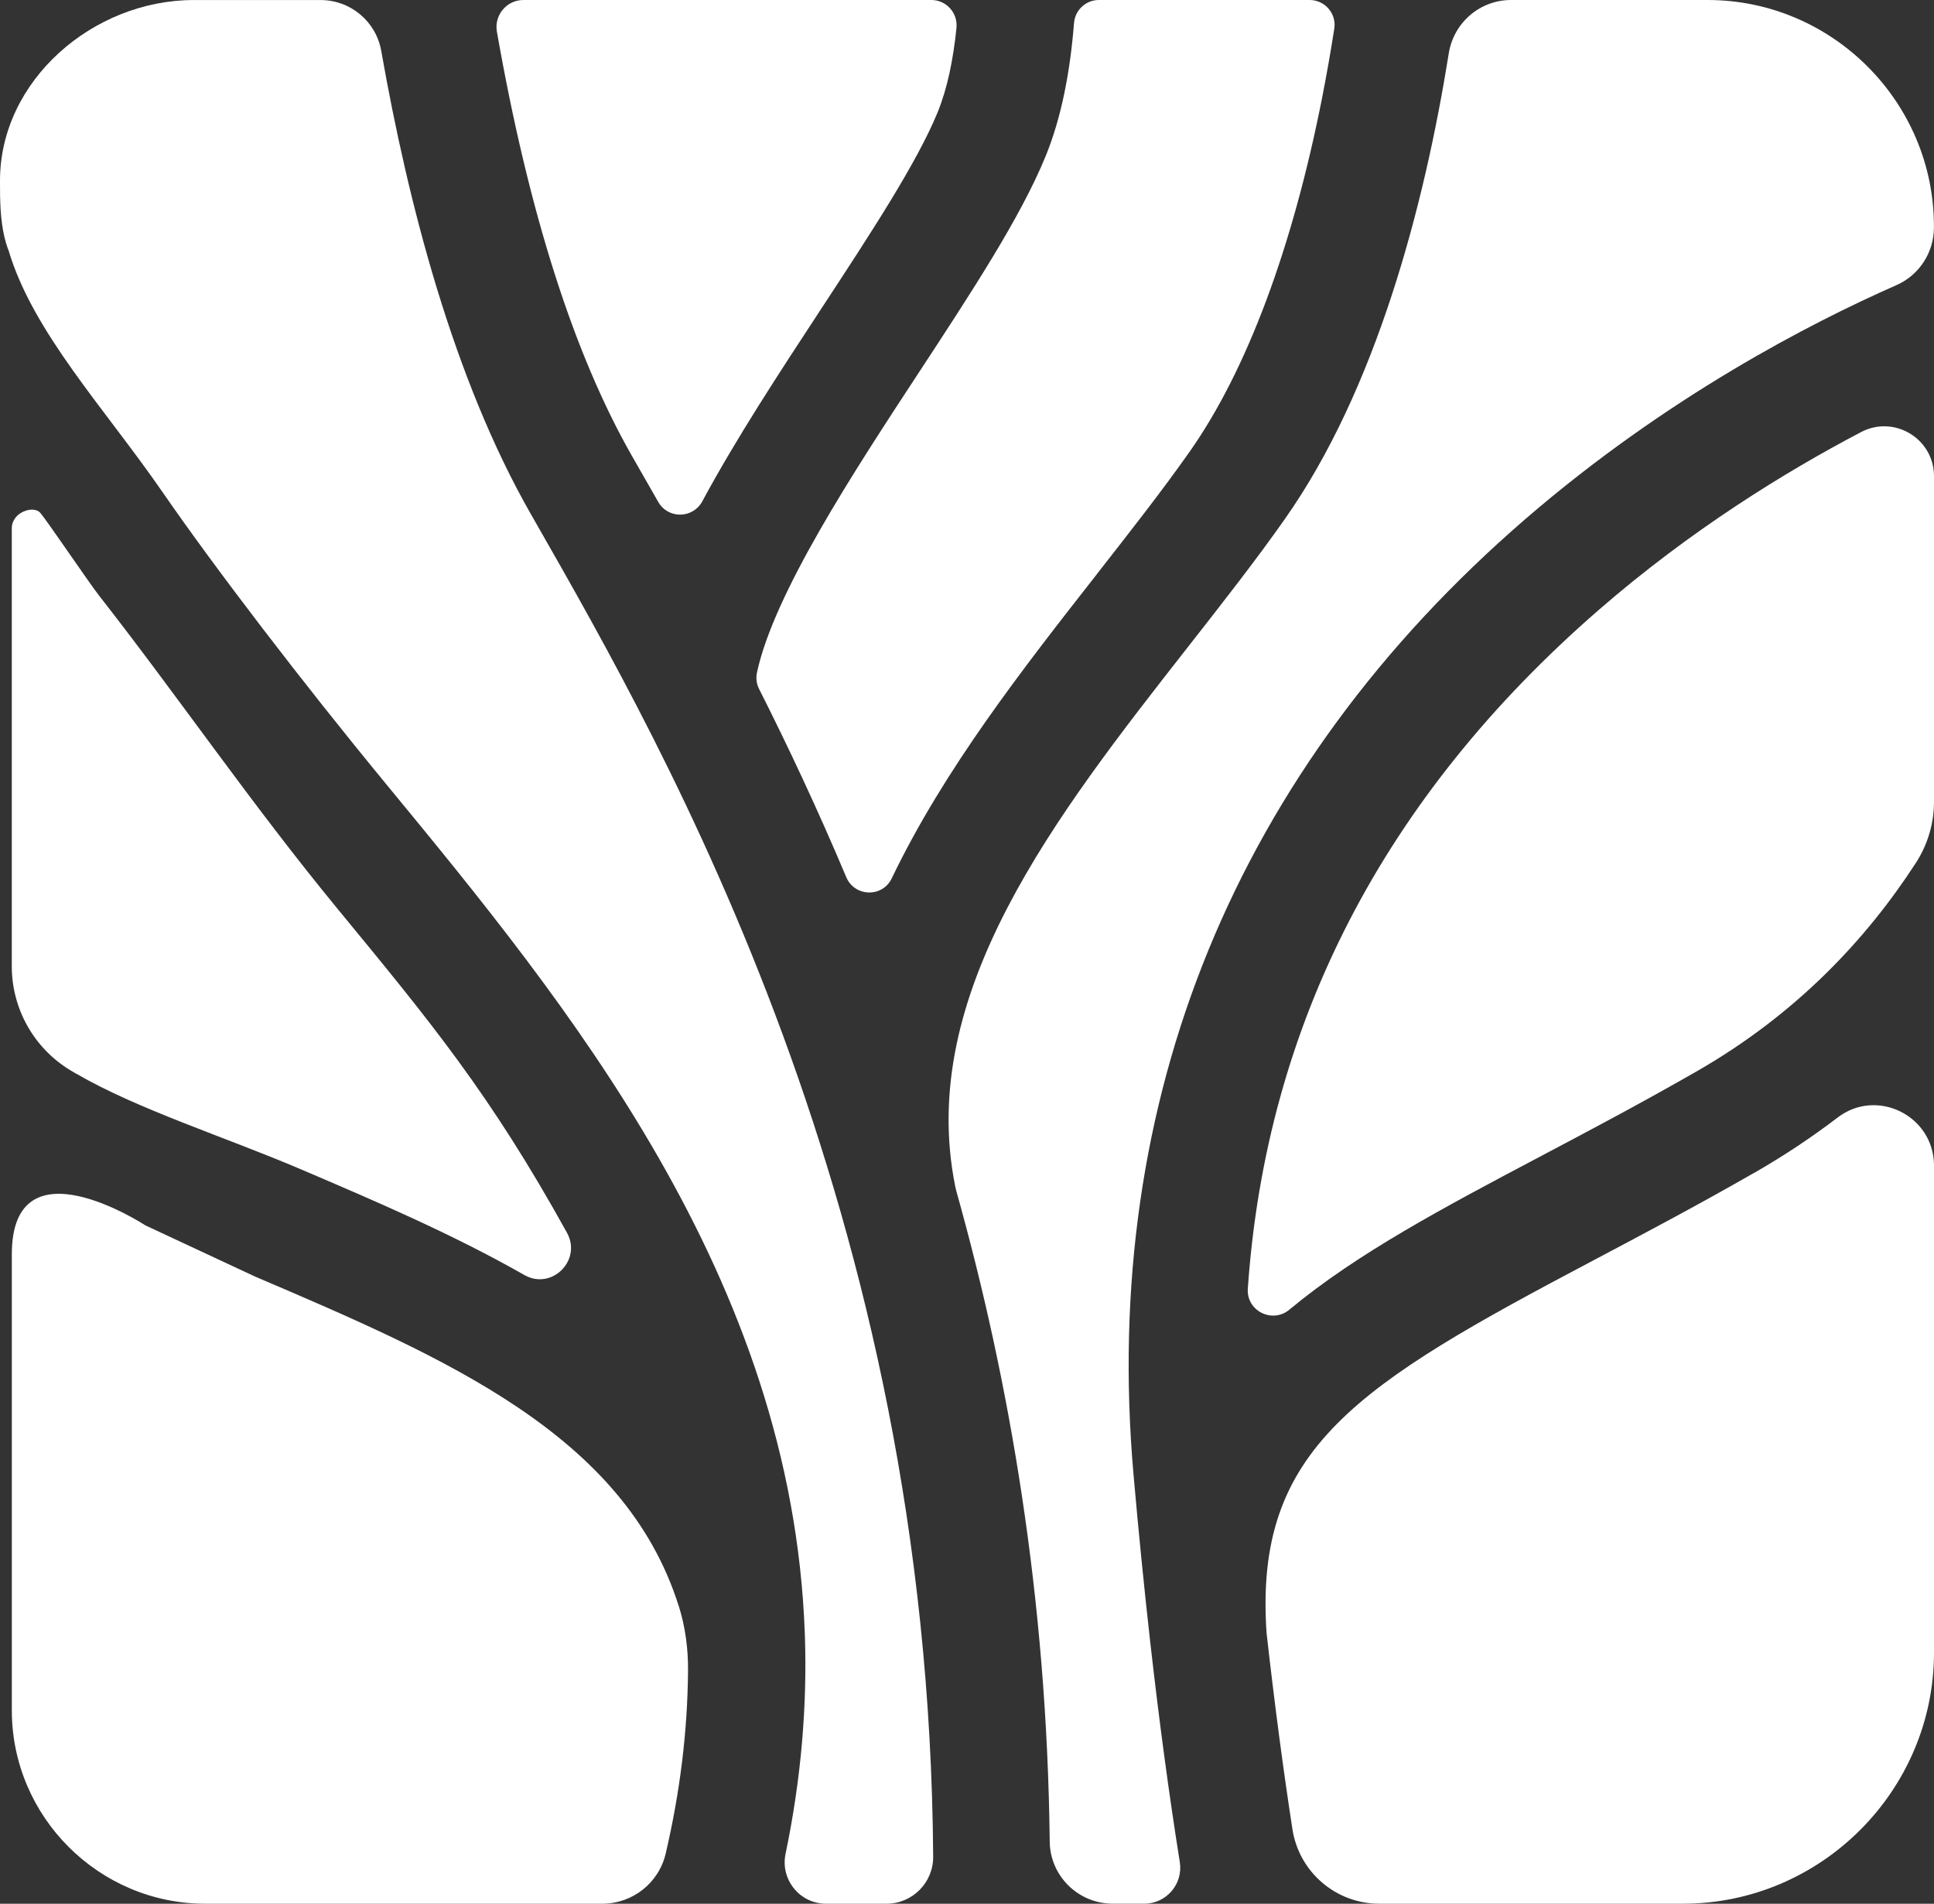 <?xml version="1.0" encoding="UTF-8"?>
<svg xmlns="http://www.w3.org/2000/svg" id="Layer_2" data-name="Layer 2" viewBox="0 0 511.89 503.83">
  <rect x="0" y="0" width="511.89" height="503.83" fill="#333333" stroke="none"/>
  <defs>
    <style>
      .cls-1 {
        fill: #fff;
      }
    </style>
  </defs>
  <g id="Layer_1-2" data-name="Layer 1">
    <g>
      <path class="cls-1" d="M449.02,283.57c26.3-15.07,44.89-34.87,58.04-55.15,3.14-4.84,4.83-10.46,4.83-16.23v-86.17c0-9.91-10.52-16.28-19.3-11.67-19.98,10.48-45.1,25.92-69.48,47.11-56.91,49.46-88,109.72-92.84,179.59-.41,5.87,6.47,9.33,11,5.56,17.88-14.88,40.9-27.06,66.16-40.41,13.26-7.01,26.97-14.25,41.59-22.63Z"></path>
      <path class="cls-1" d="M167.31,120.75l1.18,2.06,5.74,10.04c2.6,4.55,9.17,4.44,11.66-.18,8.94-16.6,20.31-33.93,31.49-50.98,13.02-19.85,25.32-38.61,30.79-51.97,2.57-6.28,4.14-13.97,4.99-22.33C253.55,3.44,250.48,0,246.53,0h-107.99c-4.44,0-7.79,4.02-7.02,8.39,8.37,47.68,20.34,85.32,35.79,112.36Z"></path>
      <path class="cls-1" d="M290.37,151.87c8.86-11.32,17.24-22.01,24.52-32.35,15.08-21.43,27.21-53.85,35.07-93.77,1.22-6.21,2.28-12.29,3.2-18.17C353.78,3.6,350.67,0,346.63,0h-55.79c-3.45,0-6.3,2.66-6.57,6.1-1,12.63-3.27,24.88-7.54,35.3-6.59,16.12-19.69,36.08-33.55,57.22-17.24,26.28-38.29,58.38-42.82,79.34-.32,1.48-.14,3,.54,4.35,7.62,15.1,15.46,31.73,23.09,49.84,2.21,5.24,9.57,5.45,12.03.32,13.86-28.89,34.77-55.59,54.35-80.58Z"></path>
      <path class="cls-1" d="M340.13,137.29c-7.73,10.99-16.34,21.98-25.46,33.62-35.48,45.3-72.14,92.13-61.83,143.13.09.43.19.86.31,1.29,14.06,50.09,23.96,107.57,24.69,172.06.1,9.11,7.56,16.43,16.67,16.43h8.35c5.85,0,10.33-5.22,9.41-11-2.84-17.81-5.45-37.19-7.81-58.09,0-.05-.02-.1-.02-.15,0,0,0,0,0-.01-1.59-14.12-3.07-28.93-4.43-44.43-8.7-99.24,27.15-186.63,103.69-252.74,37.39-32.3,75.6-51.97,98.26-61.94,6.04-2.66,9.91-8.65,9.91-15.25v-.32C511.89,26.96,484.93,0,451.99,0h-52.05c-8.23,0-15.19,6-16.48,14.12-6.49,40.64-19.34,89.08-43.33,123.16Z"></path>
      <path class="cls-1" d="M141.69,138.13l-1.18-2.06c-20.55-35.96-32.5-82.26-39.6-122.59-1.37-7.8-8.14-13.47-16.06-13.47h-33.57C24.7,0,0,21.24,0,47.82v.26c0,1.07,0,2.22.02,3.4l-.02.02c0,.19.03.38.03.57.09,4.55.49,9.67,2.19,14.11h.02c6.41,21.69,25.47,41.88,40.76,64.03,14.03,20.32,37.24,50.63,59.08,77.15,48.02,58.32,107.54,130.66,110.93,224.87.03.33.03.65.04.98.58,18.3-.97,37.43-5.13,57.43-1.41,6.8,3.76,13.19,10.71,13.19h16.01c6.84,0,12.39-5.58,12.35-12.42-1.08-170.93-70-291.53-105.3-353.28Z"></path>
      <path class="cls-1" d="M20.14,284.13c16.1,9.4,39.74,16.89,59.56,25.36,19.62,8.38,40.13,17.15,59.09,27.95,7.23,4.12,15.3-3.9,11.28-11.18-20.25-36.6-35.93-55.61-60.59-85.57-22.99-27.93-42.25-56.23-63.25-83.05-2.74-3.5-13.78-19.87-15.59-21.93-1.8-2.06-7.52-.17-7.52,4.11v115.91c0,11.27,5.89,21.73,15.55,27.55.49.29.97.58,1.46.87Z"></path>
      <path class="cls-1" d="M464.37,310.35c-15.08,8.65-29.66,16.35-42.52,23.15-62.49,33.01-90.01,49.71-86.61,98.73,2.18,19.34,4.48,36.56,6.84,51.88,1.75,11.35,11.51,19.72,22.99,19.72h80.34c36.57,0,66.48-29.92,66.48-66.48v-128.86c0-13.15-15.06-20.71-25.51-12.73-6.77,5.17-14.09,10.06-22,14.6Z"></path>
      <path class="cls-1" d="M179.64,425.03c-14.33-45.38-61.89-65.72-112.06-87.15l-29.09-13.57s-35.36-23.18-35.36,7.64v120.71c0,28.14,23.03,51.17,51.17,51.17h105.12c7.98,0,14.95-5.48,16.77-13.25,3.82-16.33,5.79-32.47,5.92-48.46.04-5.79-.72-11.58-2.46-17.1Z"></path>
    </g>
  </g>
</svg>
